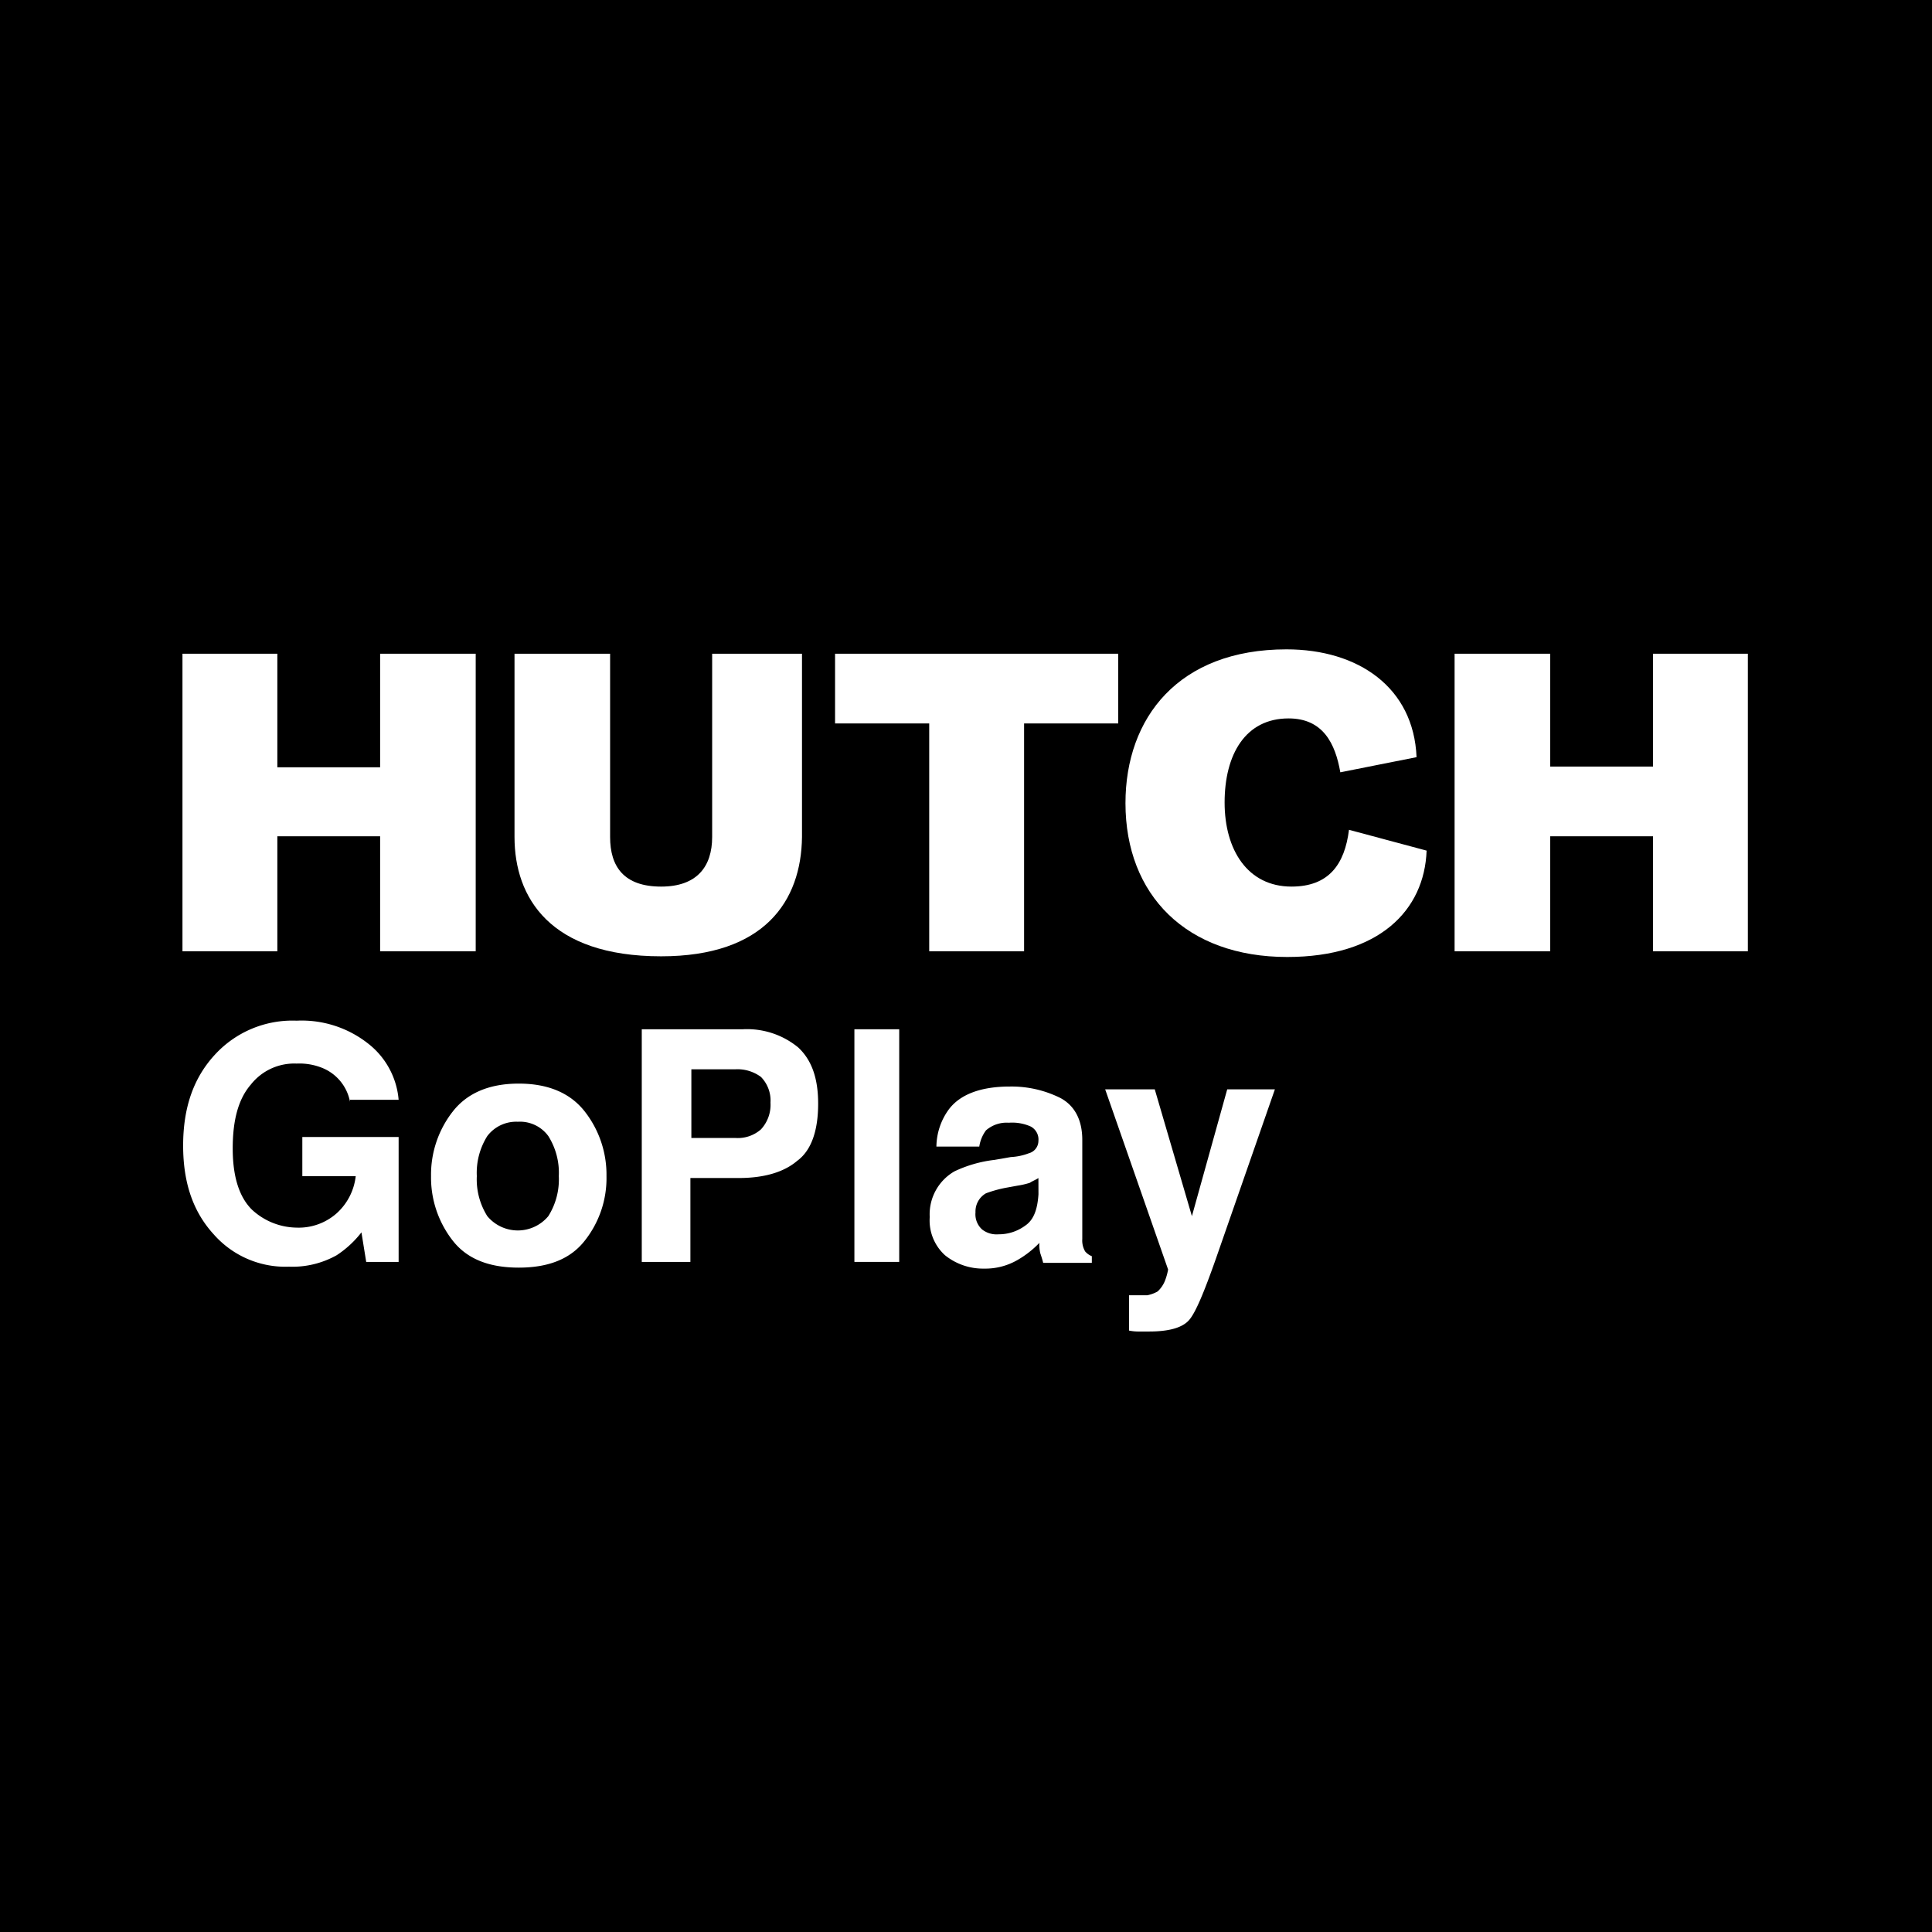 <svg xmlns="http://www.w3.org/2000/svg" xmlns:xlink="http://www.w3.org/1999/xlink" width="260" height="260" viewBox="0 0 260 260">
  <rect x="0" y="0" width="260" height="260" fill="#808080" stroke="none"/>
  <defs>
    <clipPath id="clip-safari-pinned-tab">
      <rect width="260" height="260"/>
    </clipPath>
  </defs>
  <g id="safari-pinned-tab" clip-path="url(#clip-safari-pinned-tab)">
    <rect width="260" height="260" fill="#fff"/>
    <rect id="Rettangolo_1771" data-name="Rettangolo 1771" width="260" height="260"/>
    <g id="Raggruppa_2098" data-name="Raggruppa 2098" transform="translate(24.556 87.396)">
      <g id="hutchlogo" transform="translate(0.09 49.962)">
        <g id="Raggruppa_2063" data-name="Raggruppa 2063" transform="translate(0 0)">
          <path id="Tracciato_967" data-name="Tracciato 967" d="M247.755,29.907a6.147,6.147,0,0,0-3.593-4.491,8.162,8.162,0,0,0-3.593-.642A7.434,7.434,0,0,0,234.41,27.6c-1.668,1.925-2.438,4.748-2.438,8.6s.9,6.544,2.566,8.212a9.01,9.01,0,0,0,6.031,2.438,7.7,7.7,0,0,0,5.389-1.925,7.9,7.9,0,0,0,2.566-5H241.34V34.655H254.3v16.81h-4.363l-.642-3.978a13.664,13.664,0,0,1-3.336,3.08,12.181,12.181,0,0,1-6.416,1.54,12.849,12.849,0,0,1-10.137-4.363c-2.695-2.951-4.106-6.8-4.106-11.933s1.411-9.111,4.234-12.19A14.15,14.15,0,0,1,240.57,19a14.44,14.44,0,0,1,9.624,3.08A10.722,10.722,0,0,1,254.3,29.65h-6.544Z" transform="translate(-225.3 -19)" fill="#fff"/>
          <path id="Tracciato_968" data-name="Tracciato 968" d="M271.959,46.772c-1.925,2.438-4.876,3.593-8.854,3.593s-6.929-1.155-8.854-3.593a13.788,13.788,0,0,1-2.951-8.726,13.788,13.788,0,0,1,2.951-8.726c1.925-2.438,4.876-3.721,8.854-3.721s6.929,1.283,8.854,3.721a13.788,13.788,0,0,1,2.951,8.726A13.534,13.534,0,0,1,271.959,46.772Zm-4.876-3.336a9.282,9.282,0,0,0,1.411-5.389,9.282,9.282,0,0,0-1.411-5.389,4.724,4.724,0,0,0-4.106-1.925,4.881,4.881,0,0,0-4.106,1.925,9.282,9.282,0,0,0-1.411,5.389,9.282,9.282,0,0,0,1.411,5.389,5.342,5.342,0,0,0,8.212,0Z" transform="translate(-217.938 -17.131)" fill="#fff"/>
          <path id="Tracciato_969" data-name="Tracciato 969" d="M294.316,37.608c-1.8,1.54-4.491,2.31-7.827,2.31h-6.544V51.209H273.4V19.9H287a10.847,10.847,0,0,1,7.442,2.438c1.8,1.668,2.695,4.106,2.695,7.571C297.139,33.5,296.24,36.2,294.316,37.608ZM289.44,26.316a5.311,5.311,0,0,0-3.465-1.027h-5.9v9.239h5.9a4.706,4.706,0,0,0,3.465-1.155,4.858,4.858,0,0,0,1.283-3.593A4.54,4.54,0,0,0,289.44,26.316Z" transform="translate(-211.68 -18.745)" fill="#fff"/>
          <path id="Tracciato_970" data-name="Tracciato 970" d="M301.731,51.209H295.7V19.9h6.031Z" transform="translate(-205.365 -18.745)" fill="#fff"/>
          <path id="Tracciato_971" data-name="Tracciato 971" d="M314.507,35.4a7.816,7.816,0,0,0,2.438-.513,1.728,1.728,0,0,0,1.283-1.668,1.977,1.977,0,0,0-1.027-1.925,6.087,6.087,0,0,0-2.951-.513,4.225,4.225,0,0,0-3.08,1.027,4.873,4.873,0,0,0-.9,2.181H304.5a8.64,8.64,0,0,1,1.668-5c1.54-2.053,4.363-3.08,8.212-3.08a14.738,14.738,0,0,1,6.8,1.54c1.925,1.027,2.951,2.951,2.951,5.646V46.431a2.911,2.911,0,0,0,.385,1.668,2.3,2.3,0,0,0,.9.642v.9H318.87c-.128-.513-.257-.9-.385-1.283a4.812,4.812,0,0,1-.128-1.411,13.061,13.061,0,0,1-2.951,2.31,8.669,8.669,0,0,1-4.491,1.155,8.159,8.159,0,0,1-5.261-1.8,6.32,6.32,0,0,1-2.053-5.133,6.66,6.66,0,0,1,3.336-6.159,17.169,17.169,0,0,1,5.389-1.54Zm3.721,2.823c-.385.257-.77.385-1.155.642a11,11,0,0,1-1.668.385l-1.411.257a16.516,16.516,0,0,0-2.823.77,2.812,2.812,0,0,0-1.411,2.566,2.745,2.745,0,0,0,.9,2.31,3.154,3.154,0,0,0,2.181.642,6,6,0,0,0,3.593-1.155c1.155-.77,1.668-2.181,1.8-4.234Z" transform="translate(-203.128 -17.046)" fill="#fff"/>
          <path id="Tracciato_972" data-name="Tracciato 972" d="M325.208,53.916h2.438a4.6,4.6,0,0,0,1.411-.513,3.946,3.946,0,0,0,1.027-1.54,7.955,7.955,0,0,0,.385-1.411L322,26.2h6.673l5,17.066L338.425,26.2h6.416l-7.956,22.84c-1.54,4.363-2.695,7.186-3.593,8.212s-2.695,1.54-5.389,1.54h-1.283a6.3,6.3,0,0,1-1.412-.128Z" transform="translate(-197.917 -16.961)" fill="#fff"/>
        </g>
      </g>
      <g id="hutchlogo-2" data-name="hutchlogo" transform="translate(0 0)">
        <g id="Raggruppa_2065" data-name="Raggruppa 2065" transform="translate(0 0)">
          <g id="Raggruppa_2064" data-name="Raggruppa 2064">
            <path id="Tracciato_973" data-name="Tracciato 973" d="M27.8,2.7V17.982H13.967V2.7H1.2V42.743H13.967V27.267H27.8V42.743H40.662V2.7Z" transform="translate(-1.2 -2.12)" fill="#fff"/>
            <path id="Tracciato_974" data-name="Tracciato 974" d="M67.131,43.42C52.139,43.42,47.4,35.489,47.4,27.364V2.7H60.264V27.364c0,3.966,1.838,6.674,6.867,6.674,4.836,0,6.867-2.708,6.867-6.674V2.7h12.09V27.364c-.1,8.608-5.03,16.056-18.957,16.056" transform="translate(-2.715 -2.12)" fill="#fff"/>
            <path id="Tracciato_975" data-name="Tracciato 975" d="M117.438,12.082V42.743H104.671V12.082H92V2.7h38.108v9.382Z" transform="translate(-4.177 -2.12)" fill="#fff"/>
            <path id="Tracciato_976" data-name="Tracciato 976" d="M161.32,18.639c-.677-3.869-2.321-7.254-6.964-7.254-5.8,0-8.608,4.836-8.608,11.316,0,6.384,3.1,11.316,9,11.316,5.029,0,7.157-3,7.738-7.641l10.446,2.8c-.29,8.028-6.384,14.315-18.764,14.315-13.541,0-21.762-8.318-21.762-20.7,0-11.51,7.157-20.7,21.666-20.7,9.672,0,17.12,5.126,17.507,14.508Z" transform="translate(-5.501 -2.1)" fill="#fff"/>
            <path id="Tracciato_977" data-name="Tracciato 977" d="M204.9,42.743V27.267H191.064V42.743H178.2V2.7h12.864V17.885H204.9V2.7h12.767V42.743Z" transform="translate(-7.003 -2.12)" fill="#fff"/>
          </g>
        </g>
      </g>
    </g>
  </g>
</svg>
